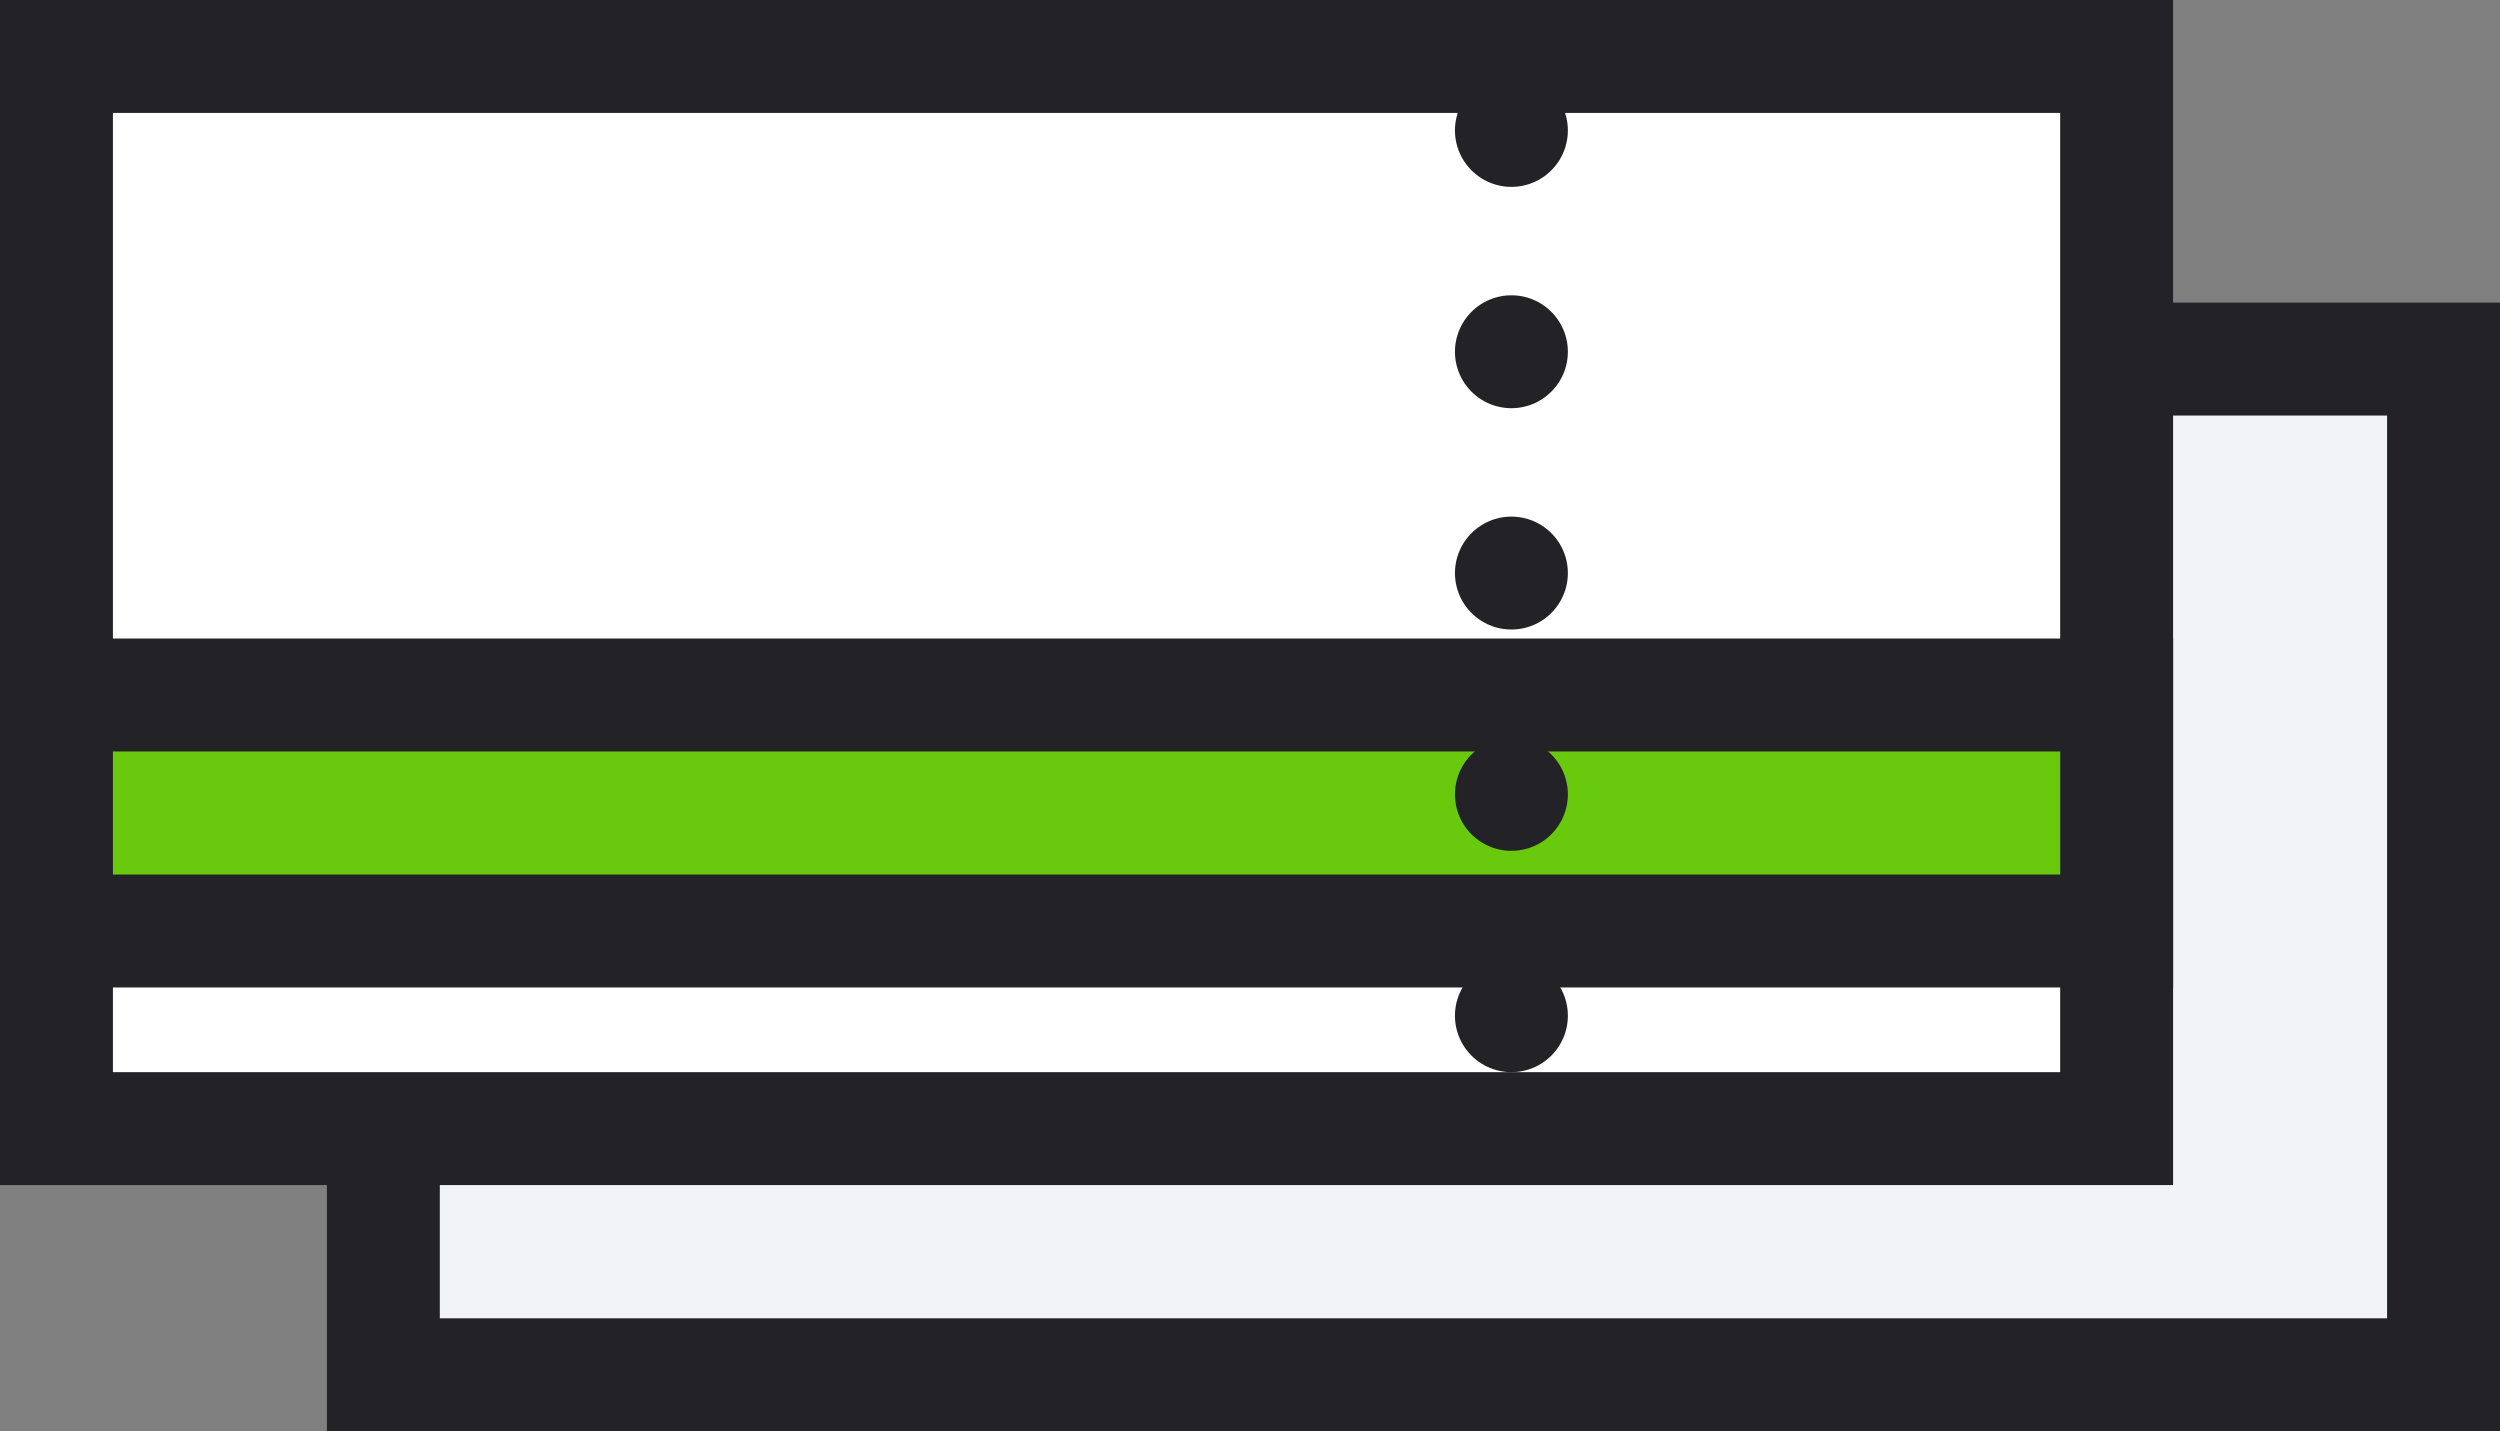 <?xml version="1.0" encoding="UTF-8"?>
<svg id="_レイヤー_2" data-name="レイヤー 2" xmlns="http://www.w3.org/2000/svg" viewBox="0 0 44.28 25.35">
  <rect x="0" y="0" width="44.28" height="25.35" fill="#808080" stroke="none"/>
  <defs>
    <style>
      .cls-1 {
        stroke-dasharray: 0 3.92;
      }

      .cls-1, .cls-2 {
        fill: none;
        stroke: #232327;
        stroke-linecap: round;
        stroke-miterlimit: 10;
        stroke-width: 2px;
      }

      .cls-3 {
        fill: #fff;
      }

      .cls-4 {
        fill: #232327;
      }

      .cls-5 {
        fill: #f1f3f7;
      }

      .cls-6 {
        fill: #69c90c;
      }
    </style>
  </defs>
  <g id="_レイヤー_1-2" data-name="レイヤー 1">
    <g>
      <g>
        <rect class="cls-5" x="6.79" y="6.36" width="36.49" height="17.99"/>
        <path class="cls-4" d="M42.28,7.36v15.99H7.79V7.36h34.49M44.28,5.36H5.79v19.99h38.49V5.36h0Z"/>
      </g>
      <g>
        <rect class="cls-3" x="1" y="1" width="36.49" height="18.99"/>
        <path class="cls-4" d="M36.49,2v16.99H2V2h34.49M38.49,0H0v20.99h38.49V0h0Z"/>
      </g>
      <g>
        <rect class="cls-6" x="1" y="12.31" width="36.49" height="4.18"/>
        <path class="cls-4" d="M36.49,13.31v2.18H2v-2.18h34.49M38.49,11.31H0v6.18h38.49v-6.18h0Z"/>
      </g>
      <g>
        <line class="cls-2" x1="26.77" y1="2.31" x2="26.77" y2="2.31"/>
        <line class="cls-1" x1="26.77" y1="6.23" x2="26.77" y2="16.03"/>
        <line class="cls-2" x1="26.77" y1="17.99" x2="26.77" y2="17.99"/>
      </g>
    </g>
  </g>
</svg>